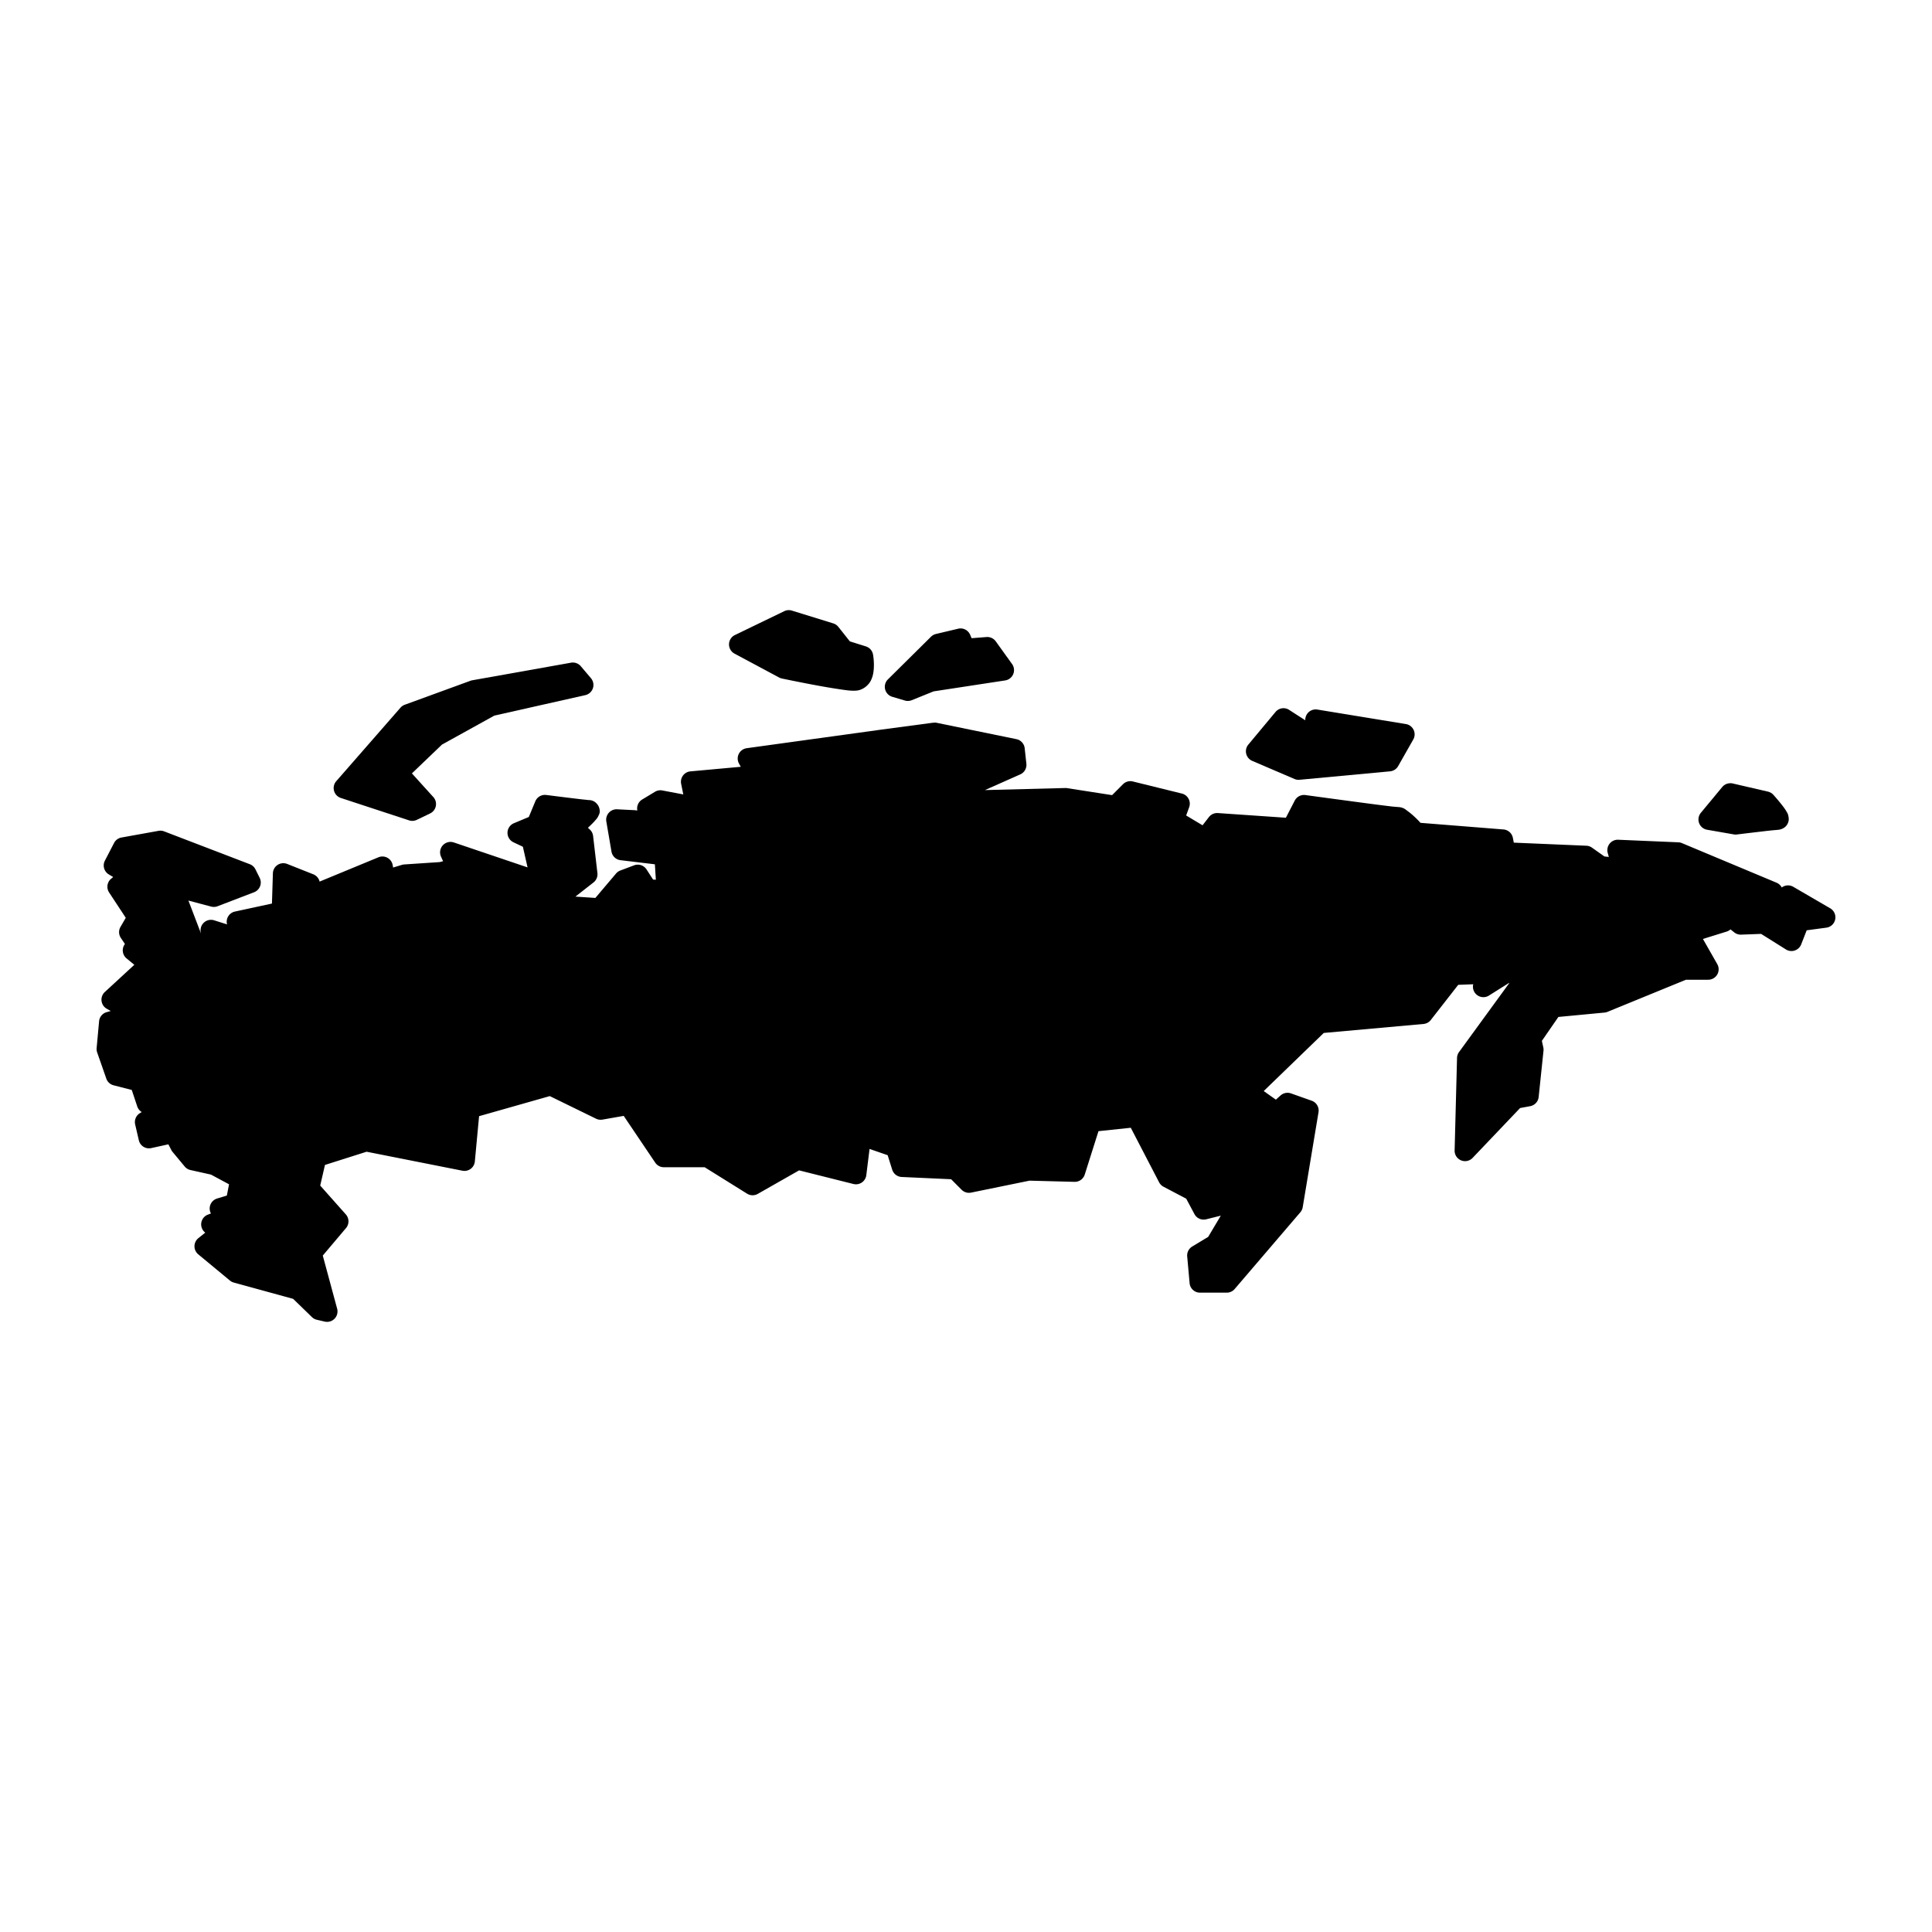 <svg xmlns:dc="http://purl.org/dc/elements/1.1/" xmlns:cc="http://creativecommons.org/ns#" xmlns:rdf="http://www.w3.org/1999/02/22-rdf-syntax-ns#" xmlns:svg="http://www.w3.org/2000/svg" xmlns="http://www.w3.org/2000/svg" xmlns:sodipodi="http://sodipodi.sourceforge.net/DTD/sodipodi-0.dtd" xmlns:inkscape="http://www.inkscape.org/namespaces/inkscape" viewBox="0 0 100 100" version="1.1" x="0px" y="0px"><g transform="translate(0,-952.362)"><path style="color:#000000;font-style:normal;font-variant:normal;font-weight:normal;font-stretch:normal;font-size:medium;line-height:normal;font-family:sans-serif;text-indent:0;text-align:start;text-decoration:none;text-decoration-line:none;text-decoration-style:solid;text-decoration-color:#000000;letter-spacing:normal;word-spacing:normal;text-transform:none;direction:ltr;block-progression:tb;writing-mode:lr-tb;baseline-shift:baseline;text-anchor:start;white-space:normal;clip-rule:nonzero;display:inline;overflow:visible;visibility:visible;opacity:1;isolation:auto;mix-blend-mode:normal;color-interpolation:sRGB;color-interpolation-filters:linearRGB;solid-color:#000000;solid-opacity:1;fill:#000000;fill-opacity:1;fill-rule:evenodd;stroke:none;stroke-width:6;stroke-linecap:round;stroke-linejoin:round;stroke-miterlimit:4;stroke-dasharray:none;stroke-dashoffset:0;stroke-opacity:1;color-rendering:auto;image-rendering:auto;shape-rendering:auto;text-rendering:auto;enable-background:accumulate" d="M 48.363 37.4 L 48.363 37.408 A 0.54 0.54 0 0 0 48.291 37.408 L 45.621 37.764 A 0.54 0.54 0 0 0 45.619 37.764 L 38.648 38.727 A 0.54 0.54 0 0 0 38.25 39.521 L 38.342 39.689 L 35.736 39.926 A 0.54 0.54 0 0 0 35.256 40.57 L 35.367 41.119 L 34.285 40.914 A 0.54 0.54 0 0 0 33.906 40.98 L 33.238 41.383 A 0.54 0.54 0 0 0 32.988 41.951 L 32.82 41.932 A 0.54 0.54 0 0 0 32.789 41.932 L 31.943 41.889 A 0.54 0.54 0 0 0 31.383 42.518 L 31.65 44.078 A 0.54 0.54 0 0 0 32.117 44.523 L 33.896 44.736 L 33.947 45.535 L 33.803 45.525 L 33.465 45.002 A 0.54 0.54 0 0 0 32.82 44.789 L 32.109 45.057 A 0.54 0.54 0 0 0 31.887 45.213 L 30.816 46.477 L 29.783 46.408 L 30.719 45.676 A 0.54 0.54 0 0 0 30.922 45.188 L 30.699 43.271 A 0.54 0.54 0 0 0 30.529 42.936 L 30.43 42.846 C 30.46 42.818 30.462 42.818 30.492 42.789 C 30.615 42.672 30.732 42.557 30.83 42.441 C 30.879 42.383 30.922 42.345 30.982 42.211 C 31.012 42.144 31.091 42.032 31.004 41.783 C 30.96 41.659 30.844 41.531 30.734 41.475 C 30.624 41.418 30.537 41.412 30.475 41.412 C 30.52 41.412 30.449 41.412 30.379 41.402 C 30.309 41.392 30.214 41.386 30.105 41.373 C 29.887 41.348 29.612 41.314 29.34 41.281 C 28.797 41.214 28.273 41.148 28.273 41.148 A 0.54 0.54 0 0 0 27.707 41.477 L 27.371 42.287 L 26.602 42.609 A 0.54 0.54 0 0 0 26.576 43.596 L 27.064 43.828 L 27.303 44.881 L 27.303 44.895 L 23.49 43.605 A 0.54 0.54 0 0 0 22.828 44.342 L 22.934 44.576 L 22.76 44.621 L 20.922 44.744 A 0.54 0.54 0 0 0 20.801 44.766 L 20.348 44.904 L 20.326 44.781 A 0.54 0.54 0 0 0 19.588 44.373 L 16.543 45.631 A 0.54 0.54 0 0 0 16.217 45.254 L 14.863 44.717 A 0.54 0.54 0 0 0 14.125 45.203 L 14.076 46.768 L 12.16 47.182 A 0.54 0.54 0 0 0 11.752 47.846 L 11.084 47.635 A 0.54 0.54 0 0 0 10.406 48.312 L 10.402 48.314 L 9.752 46.613 L 10.934 46.926 A 0.54 0.54 0 0 0 11.264 46.906 L 13.152 46.182 A 0.54 0.54 0 0 0 13.441 45.438 L 13.221 44.996 A 0.54 0.54 0 0 0 12.932 44.732 L 8.494 43.031 A 0.54 0.54 0 0 0 8.205 43.004 L 6.287 43.35 A 0.54 0.54 0 0 0 5.902 43.635 L 5.43 44.547 A 0.54 0.54 0 0 0 5.629 45.258 L 5.859 45.396 L 5.756 45.48 A 0.54 0.54 0 0 0 5.648 46.195 L 6.51 47.506 L 6.238 47.973 A 0.54 0.54 0 0 0 6.254 48.545 L 6.465 48.859 L 6.49 48.832 A 0.54 0.54 0 0 0 6.551 49.607 L 6.953 49.938 L 5.426 51.346 A 0.54 0.54 0 0 0 5.523 52.211 L 5.73 52.33 L 5.52 52.389 A 0.54 0.54 0 0 0 5.129 52.859 L 5.002 54.246 A 0.54 0.54 0 0 0 5.029 54.473 L 5.502 55.828 A 0.54 0.54 0 0 0 5.877 56.174 L 6.82 56.416 L 7.104 57.27 A 0.54 0.54 0 0 0 7.322 57.551 L 7.332 57.562 L 7.238 57.619 A 0.54 0.54 0 0 0 6.996 58.201 L 7.186 59.02 A 0.54 0.54 0 0 0 7.826 59.426 L 8.715 59.23 L 8.869 59.527 A 0.54 0.54 0 0 0 8.932 59.623 L 9.561 60.379 A 0.54 0.54 0 0 0 9.859 60.561 L 10.92 60.797 L 11.855 61.299 L 11.742 61.881 L 11.232 62.037 A 0.54 0.54 0 0 0 10.918 62.809 L 10.76 62.869 A 0.54 0.54 0 0 0 10.623 63.801 L 10.266 64.088 A 0.54 0.54 0 0 0 10.262 64.924 L 11.898 66.279 A 0.54 0.54 0 0 0 12.1 66.385 L 15.174 67.229 L 16.145 68.172 A 0.54 0.54 0 0 0 16.4 68.311 L 16.809 68.406 A 0.54 0.54 0 0 0 17.451 67.74 L 16.707 64.988 L 17.91 63.564 A 0.54 0.54 0 0 0 17.9 62.857 L 16.574 61.365 L 16.82 60.297 L 18.975 59.613 L 23.936 60.596 A 0.54 0.54 0 0 0 24.578 60.115 L 24.797 57.773 L 28.457 56.734 L 30.852 57.904 A 0.54 0.54 0 0 0 31.182 57.951 L 32.283 57.758 L 33.914 60.178 A 0.54 0.54 0 0 0 34.361 60.416 L 36.473 60.416 L 38.67 61.785 A 0.54 0.54 0 0 0 39.223 61.795 L 41.361 60.578 L 44.172 61.283 A 0.54 0.54 0 0 0 44.84 60.826 L 45.008 59.469 L 45.945 59.793 L 46.18 60.541 A 0.54 0.54 0 0 0 46.67 60.92 L 49.23 61.037 L 49.773 61.582 A 0.54 0.54 0 0 0 50.264 61.729 L 53.287 61.111 L 55.617 61.172 A 0.54 0.54 0 0 0 56.146 60.795 L 56.857 58.549 L 58.529 58.373 L 59.996 61.197 A 0.54 0.54 0 0 0 60.225 61.426 L 61.398 62.043 L 61.824 62.84 A 0.54 0.54 0 0 0 62.432 63.111 L 63.189 62.922 L 62.535 64.021 L 61.709 64.52 A 0.54 0.54 0 0 0 61.449 65.031 L 61.574 66.416 A 0.54 0.54 0 0 0 62.111 66.908 L 63.496 66.908 A 0.54 0.54 0 0 0 63.906 66.719 L 67.305 62.748 A 0.54 0.54 0 0 0 67.428 62.486 L 68.246 57.57 A 0.54 0.54 0 0 0 67.893 56.973 L 66.822 56.594 A 0.54 0.54 0 0 0 66.283 56.699 L 66.039 56.918 L 65.41 56.473 L 68.518 53.465 L 73.682 53 A 0.54 0.54 0 0 0 74.059 52.793 L 75.477 50.975 L 76.254 50.945 L 76.248 50.979 A 0.54 0.54 0 0 0 77.066 51.531 L 78.115 50.871 L 78.107 50.902 L 75.52 54.453 A 0.54 0.54 0 0 0 75.416 54.758 L 75.291 59.547 A 0.54 0.54 0 0 0 76.221 59.934 L 78.68 57.352 L 79.199 57.256 A 0.54 0.54 0 0 0 79.641 56.781 L 79.891 54.387 A 0.54 0.54 0 0 0 79.881 54.213 L 79.807 53.875 L 80.662 52.637 L 83.055 52.41 A 0.54 0.54 0 0 0 83.209 52.371 L 87.264 50.711 L 88.416 50.711 A 0.54 0.54 0 0 0 88.885 49.902 L 88.143 48.6 L 89.369 48.219 A 0.54 0.54 0 0 0 89.57 48.105 L 89.762 48.258 A 0.54 0.54 0 0 0 90.119 48.377 L 91.154 48.338 L 92.439 49.143 A 0.54 0.54 0 0 0 93.229 48.881 L 93.514 48.152 L 94.531 48.016 A 0.54 0.54 0 0 0 94.732 47.014 L 92.818 45.9 A 0.54 0.54 0 0 0 92.223 45.936 A 0.54 0.54 0 0 0 91.955 45.689 L 87.061 43.641 A 0.54 0.54 0 0 0 86.875 43.598 L 83.76 43.465 A 0.54 0.54 0 0 0 83.215 44.146 L 83.273 44.355 L 83.045 44.33 L 82.402 43.875 A 0.54 0.54 0 0 0 82.113 43.775 L 78.354 43.615 L 78.305 43.363 A 0.54 0.54 0 0 0 77.816 42.932 L 73.525 42.59 C 73.449 42.508 73.406 42.457 73.262 42.32 C 73.146 42.21 73.02 42.097 72.883 41.998 C 72.745 41.899 72.638 41.77 72.301 41.77 C 72.373 41.77 72.224 41.761 72.078 41.748 C 71.932 41.731 71.736 41.707 71.506 41.678 C 71.045 41.62 70.452 41.541 69.869 41.463 C 68.702 41.307 67.568 41.152 67.568 41.152 A 0.54 0.54 0 0 0 67.016 41.439 L 66.557 42.326 L 63.039 42.084 A 0.54 0.54 0 0 0 62.574 42.291 L 62.244 42.717 L 61.395 42.209 L 61.551 41.783 A 0.54 0.54 0 0 0 61.172 41.074 L 58.637 40.449 A 0.54 0.54 0 0 0 58.125 40.592 L 57.562 41.156 L 55.252 40.797 A 0.54 0.54 0 0 0 55.156 40.787 L 50.979 40.895 L 52.809 40.082 A 0.54 0.54 0 0 0 53.125 39.529 L 53.037 38.727 A 0.54 0.54 0 0 0 52.607 38.258 L 48.471 37.41 A 0.54 0.54 0 0 0 48.363 37.4 z " transform="translate(0,952.362)"></path><path style="color:#000000;font-style:normal;font-variant:normal;font-weight:normal;font-stretch:normal;font-size:medium;line-height:normal;font-family:sans-serif;text-indent:0;text-align:start;text-decoration:none;text-decoration-line:none;text-decoration-style:solid;text-decoration-color:#000000;letter-spacing:normal;word-spacing:normal;text-transform:none;direction:ltr;block-progression:tb;writing-mode:lr-tb;baseline-shift:baseline;text-anchor:start;white-space:normal;clip-rule:nonzero;display:inline;overflow:visible;visibility:visible;opacity:1;isolation:auto;mix-blend-mode:normal;color-interpolation:sRGB;color-interpolation-filters:linearRGB;solid-color:#000000;solid-opacity:1;fill:#000000;fill-opacity:1;fill-rule:evenodd;stroke:none;stroke-width:6;stroke-linecap:round;stroke-linejoin:round;stroke-miterlimit:4;stroke-dasharray:none;stroke-dashoffset:0;stroke-opacity:1;color-rendering:auto;image-rendering:auto;shape-rendering:auto;text-rendering:auto;enable-background:accumulate" d="M 29.631 34.291 A 0.54 0.54 0 0 0 29.555 34.301 L 24.447 35.211 A 0.54 0.54 0 0 0 24.357 35.234 L 20.951 36.477 A 0.54 0.54 0 0 0 20.729 36.629 L 17.404 40.434 A 0.54 0.54 0 0 0 17.643 41.303 L 21.17 42.461 A 0.54 0.54 0 0 0 21.572 42.436 L 22.262 42.104 A 0.54 0.54 0 0 0 22.428 41.254 L 21.32 40.031 L 22.877 38.539 L 25.588 37.039 L 30.295 35.98 A 0.54 0.54 0 0 0 30.588 35.104 L 30.061 34.482 A 0.54 0.54 0 0 0 29.631 34.293 L 29.631 34.291 z " transform="translate(0,952.362)"></path><path style="color:#000000;font-style:normal;font-variant:normal;font-weight:normal;font-stretch:normal;font-size:medium;line-height:normal;font-family:sans-serif;text-indent:0;text-align:start;text-decoration:none;text-decoration-line:none;text-decoration-style:solid;text-decoration-color:#000000;letter-spacing:normal;word-spacing:normal;text-transform:none;direction:ltr;block-progression:tb;writing-mode:lr-tb;baseline-shift:baseline;text-anchor:start;white-space:normal;clip-rule:nonzero;display:inline;overflow:visible;visibility:visible;opacity:1;isolation:auto;mix-blend-mode:normal;color-interpolation:sRGB;color-interpolation-filters:linearRGB;solid-color:#000000;solid-opacity:1;fill:#000000;fill-opacity:1;fill-rule:evenodd;stroke:none;stroke-width:6;stroke-linecap:round;stroke-linejoin:round;stroke-miterlimit:4;stroke-dasharray:none;stroke-dashoffset:0;stroke-opacity:1;color-rendering:auto;image-rendering:auto;shape-rendering:auto;text-rendering:auto;enable-background:accumulate" d="M 40.826 31.58 A 0.54 0.54 0 0 0 40.592 31.635 L 38.039 32.869 A 0.54 0.54 0 0 0 38.02 33.832 L 40.324 35.066 A 0.54 0.54 0 0 0 40.469 35.119 C 40.469 35.119 41.255 35.286 42.117 35.447 C 42.548 35.528 42.997 35.607 43.383 35.664 C 43.769 35.721 44.043 35.768 44.326 35.746 C 44.657 35.721 44.945 35.474 45.064 35.246 C 45.184 35.018 45.213 34.803 45.227 34.609 C 45.253 34.222 45.188 33.881 45.188 33.881 A 0.54 0.54 0 0 0 44.816 33.457 L 43.988 33.197 L 43.391 32.445 A 0.54 0.54 0 0 0 43.127 32.266 L 40.986 31.604 A 0.54 0.54 0 0 0 40.826 31.58 z " transform="translate(0,952.362)"></path><path style="color:#000000;font-style:normal;font-variant:normal;font-weight:normal;font-stretch:normal;font-size:medium;line-height:normal;font-family:sans-serif;text-indent:0;text-align:start;text-decoration:none;text-decoration-line:none;text-decoration-style:solid;text-decoration-color:#000000;letter-spacing:normal;word-spacing:normal;text-transform:none;direction:ltr;block-progression:tb;writing-mode:lr-tb;baseline-shift:baseline;text-anchor:start;white-space:normal;clip-rule:nonzero;display:inline;overflow:visible;visibility:visible;opacity:1;isolation:auto;mix-blend-mode:normal;color-interpolation:sRGB;color-interpolation-filters:linearRGB;solid-color:#000000;solid-opacity:1;fill:#000000;fill-opacity:1;fill-rule:evenodd;stroke:none;stroke-width:6;stroke-linecap:round;stroke-linejoin:round;stroke-miterlimit:4;stroke-dasharray:none;stroke-dashoffset:0;stroke-opacity:1;color-rendering:auto;image-rendering:auto;shape-rendering:auto;text-rendering:auto;enable-background:accumulate" d="M 49.701 32.527 A 0.54 0.54 0 0 0 49.592 32.543 L 48.439 32.816 A 0.54 0.54 0 0 0 48.186 32.959 L 45.957 35.166 A 0.54 0.54 0 0 0 46.184 36.066 L 46.838 36.26 A 0.54 0.54 0 0 0 47.191 36.242 L 48.324 35.785 L 52.027 35.219 A 0.54 0.54 0 0 0 52.385 34.371 L 51.541 33.197 A 0.54 0.54 0 0 0 51.061 32.973 L 50.289 33.033 L 50.215 32.857 A 0.54 0.54 0 0 0 49.701 32.527 z " transform="translate(0,952.362)"></path><path style="color:#000000;font-style:normal;font-variant:normal;font-weight:normal;font-stretch:normal;font-size:medium;line-height:normal;font-family:sans-serif;text-indent:0;text-align:start;text-decoration:none;text-decoration-line:none;text-decoration-style:solid;text-decoration-color:#000000;letter-spacing:normal;word-spacing:normal;text-transform:none;direction:ltr;block-progression:tb;writing-mode:lr-tb;baseline-shift:baseline;text-anchor:start;white-space:normal;clip-rule:nonzero;display:inline;overflow:visible;visibility:visible;opacity:1;isolation:auto;mix-blend-mode:normal;color-interpolation:sRGB;color-interpolation-filters:linearRGB;solid-color:#000000;solid-opacity:1;fill:#000000;fill-opacity:1;fill-rule:evenodd;stroke:none;stroke-width:6;stroke-linecap:round;stroke-linejoin:round;stroke-miterlimit:4;stroke-dasharray:none;stroke-dashoffset:0;stroke-opacity:1;color-rendering:auto;image-rendering:auto;shape-rendering:auto;text-rendering:auto;enable-background:accumulate" d="M 66.428 36.656 A 0.54 0.54 0 0 0 66.02 36.852 L 64.613 38.541 A 0.54 0.54 0 0 0 64.816 39.383 L 67.002 40.32 A 0.54 0.54 0 0 0 67.266 40.361 L 71.949 39.924 A 0.54 0.54 0 0 0 72.369 39.652 L 73.15 38.277 A 0.54 0.54 0 0 0 72.768 37.477 L 68.188 36.727 A 0.54 0.54 0 0 0 67.561 37.281 C 67.156 37.022 66.732 36.748 66.732 36.748 A 0.54 0.54 0 0 0 66.428 36.656 z " transform="translate(0,952.362)"></path><path style="color:#000000;font-style:normal;font-variant:normal;font-weight:normal;font-stretch:normal;font-size:medium;line-height:normal;font-family:sans-serif;text-indent:0;text-align:start;text-decoration:none;text-decoration-line:none;text-decoration-style:solid;text-decoration-color:#000000;letter-spacing:normal;word-spacing:normal;text-transform:none;direction:ltr;block-progression:tb;writing-mode:lr-tb;baseline-shift:baseline;text-anchor:start;white-space:normal;clip-rule:nonzero;display:inline;overflow:visible;visibility:visible;opacity:1;isolation:auto;mix-blend-mode:normal;color-interpolation:sRGB;color-interpolation-filters:linearRGB;solid-color:#000000;solid-opacity:1;fill:#000000;fill-opacity:1;fill-rule:evenodd;stroke:none;stroke-width:6;stroke-linecap:round;stroke-linejoin:round;stroke-miterlimit:4;stroke-dasharray:none;stroke-dashoffset:0;stroke-opacity:1;color-rendering:auto;image-rendering:auto;shape-rendering:auto;text-rendering:auto;enable-background:accumulate" d="M 89.574 40.537 L 89.574 40.541 A 0.54 0.54 0 0 0 89.143 40.736 L 88.035 42.072 A 0.54 0.54 0 0 0 88.357 42.947 L 89.756 43.191 A 0.54 0.54 0 0 0 89.914 43.191 C 89.914 43.191 90.406 43.13 90.922 43.07 C 91.18 43.04 91.443 43.008 91.652 42.986 C 91.861 42.964 92.081 42.951 92.016 42.951 C 92.134 42.951 92.363 42.884 92.484 42.707 C 92.606 42.53 92.59 42.375 92.576 42.289 C 92.549 42.117 92.504 42.065 92.465 41.998 C 92.387 41.863 92.295 41.744 92.197 41.621 C 92.002 41.375 91.791 41.141 91.791 41.141 A 0.54 0.54 0 0 0 91.512 40.975 L 89.68 40.551 A 0.54 0.54 0 0 0 89.574 40.537 z " transform="translate(0,952.362)"></path></g></svg>